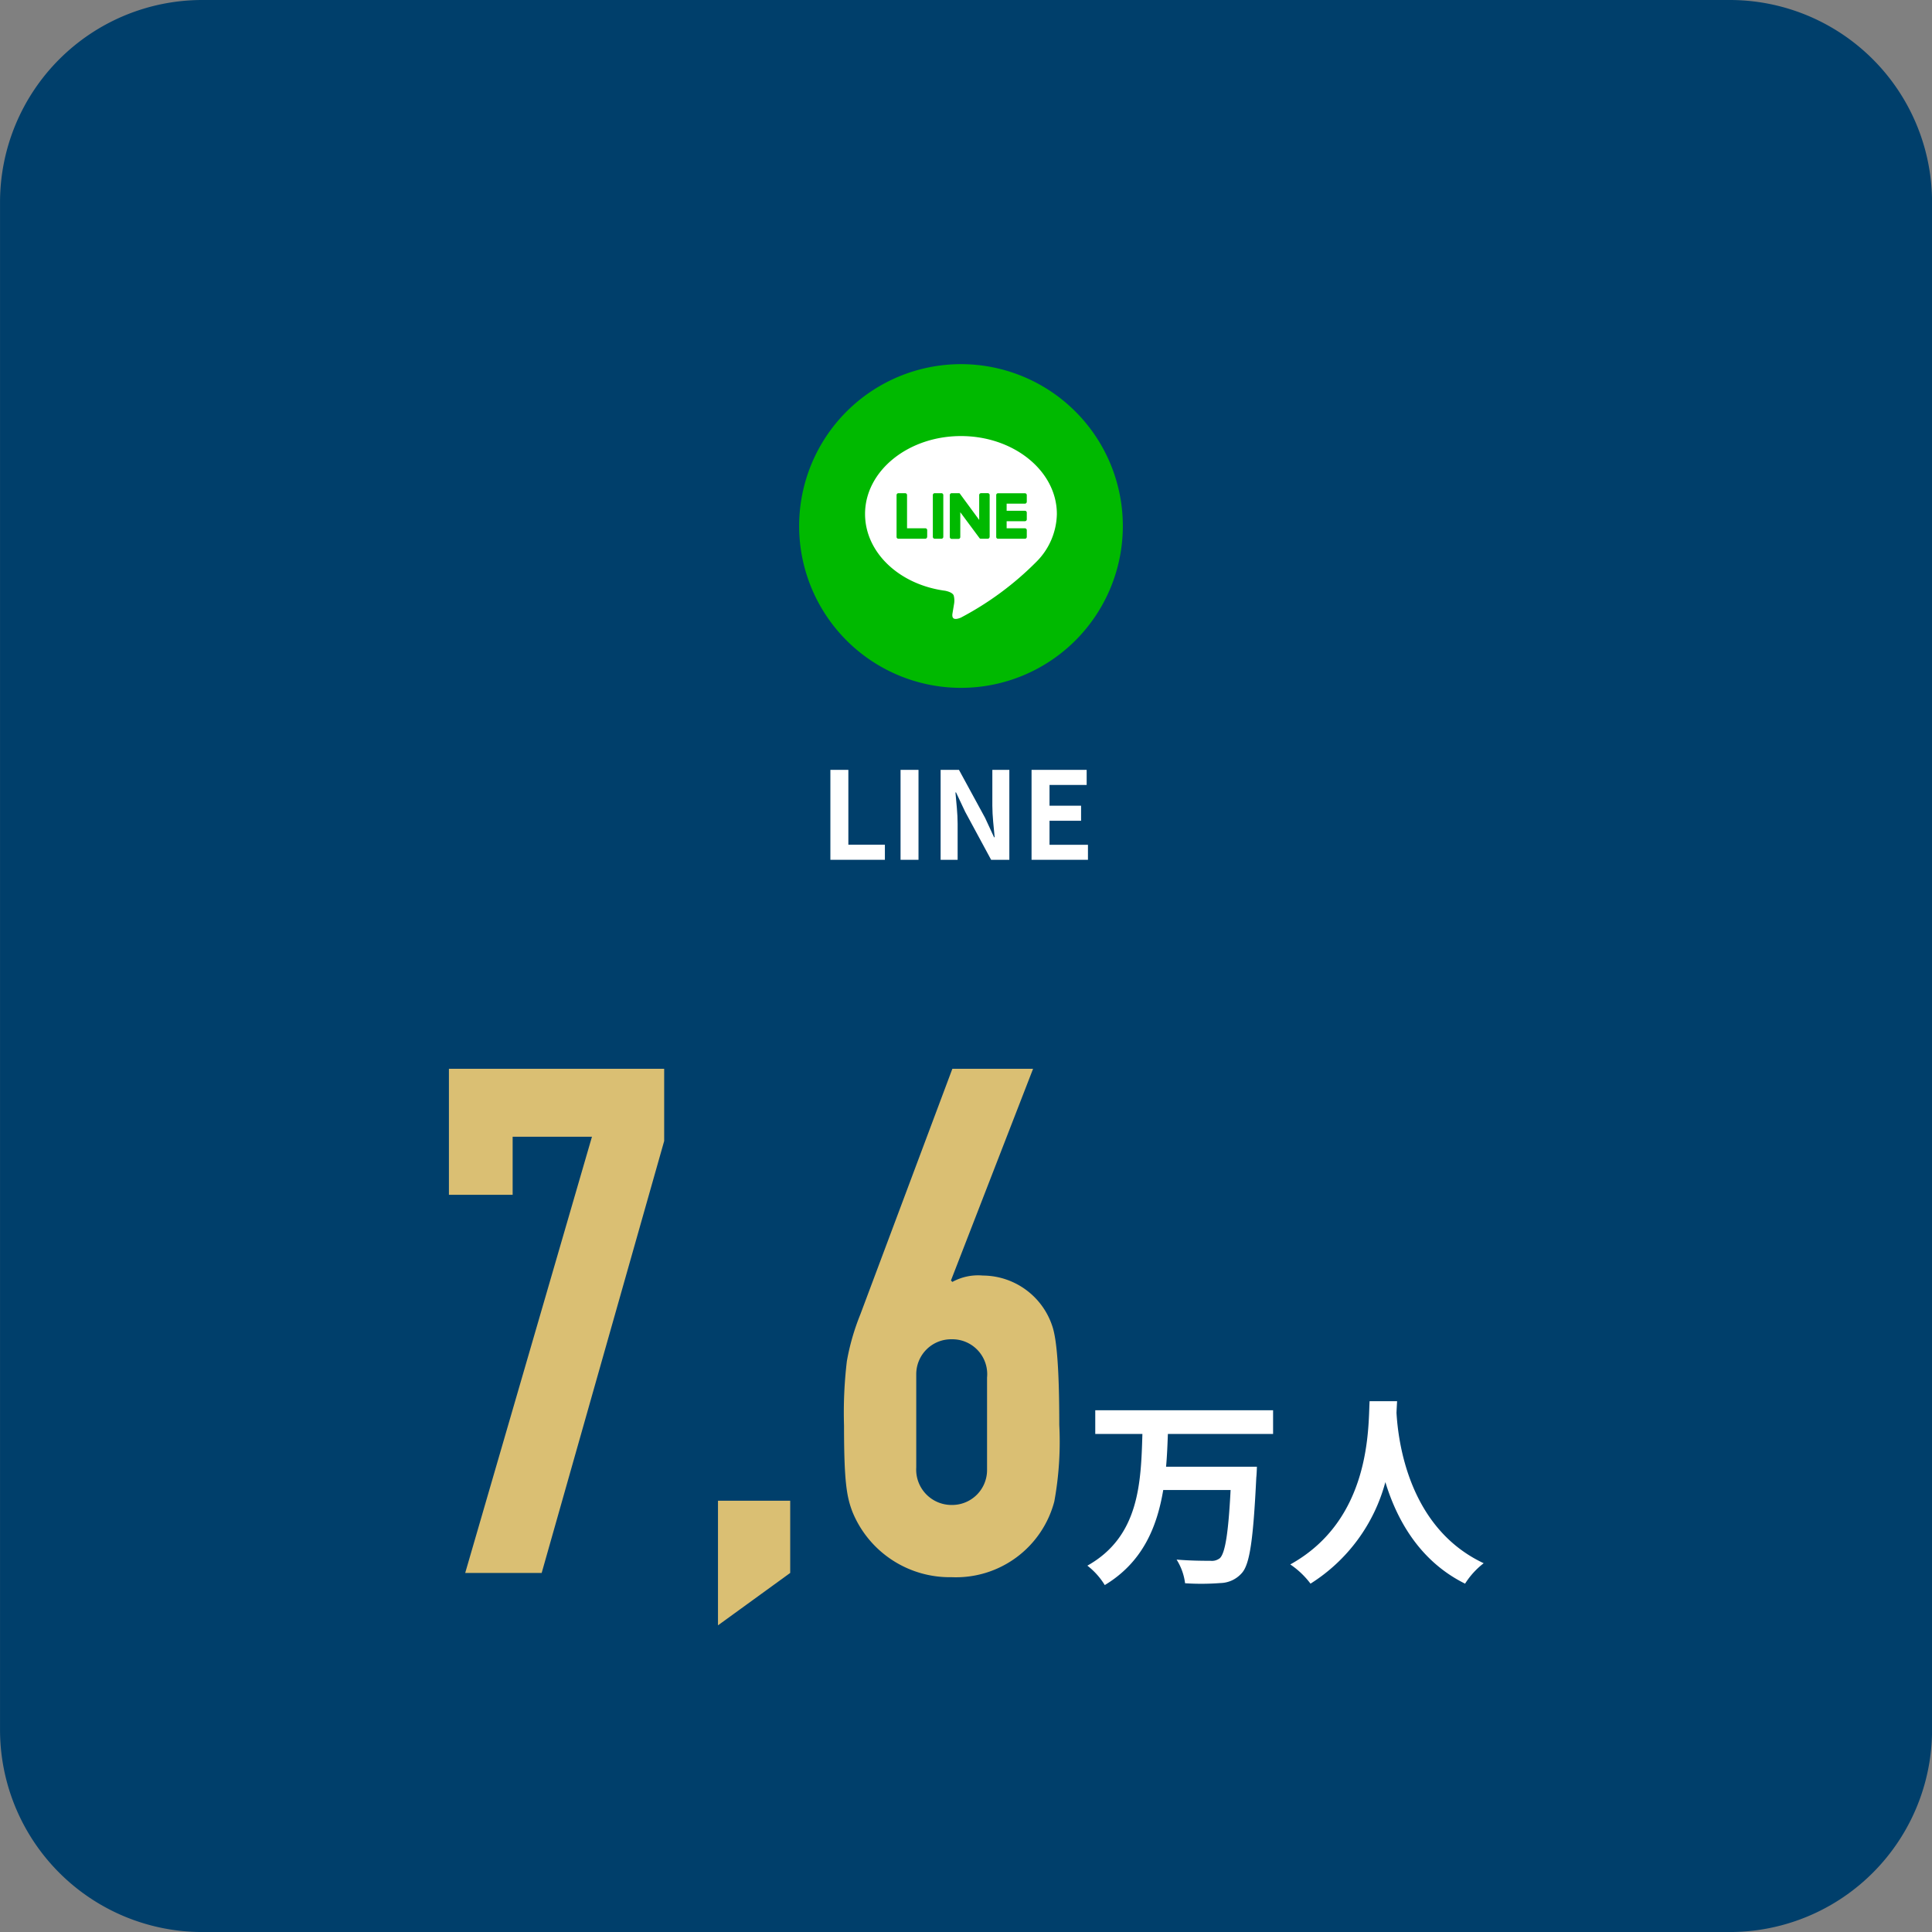 <svg xmlns="http://www.w3.org/2000/svg" width="190.997" height="190.997" viewBox="0 0 190.997 190.997">
  <rect x="0" y="0" width="190.997" height="190.997" fill="#808080" stroke="none"/>
  <g id="img_data_sns_02" transform="translate(0.003)">
    <path id="パス_41" data-name="パス 41" d="M170.995,0H20A20,20,0,0,0,0,20V171a20,20,0,0,0,20,20h151a20,20,0,0,0,20-20V20A20,20,0,0,0,170.995,0Z" fill="#003f6b"/>
    <path id="パス_42" data-name="パス 42" d="M95,68A16,16,0,1,0,79,52,16,16,0,0,0,95,68Z" fill="#00b900"/>
    <path id="パス_43" data-name="パス 43" d="M104.478,50.809c0-4.244-4.254-7.7-9.481-7.7s-9.481,3.453-9.481,7.7c0,3.8,3.373,6.992,7.929,7.594.309.066.729.2.836.468a1.954,1.954,0,0,1,.03.858s-.111.669-.135.812c-.041.239-.19.938.821.512a30.605,30.605,0,0,0,7.45-5.507,6.854,6.854,0,0,0,2.032-4.736ZM91.652,53.074a.185.185,0,0,1-.185.185H88.809a.182.182,0,0,1-.127-.052l0,0s0,0,0,0a.182.182,0,0,1-.051-.127V48.942a.185.185,0,0,1,.185-.185h.666a.185.185,0,0,1,.185.185v3.282h1.807a.185.185,0,0,1,.185.185v.665Zm1.6,0a.184.184,0,0,1-.185.184h-.665a.185.185,0,0,1-.185-.184V48.941a.185.185,0,0,1,.185-.185h.665a.185.185,0,0,1,.185.185Zm4.577,0a.184.184,0,0,1-.185.184h-.665a.16.16,0,0,1-.047-.007h0l-.013,0-.006,0-.009,0-.009,0a.009.009,0,0,1-.005,0l-.012-.007h0a.188.188,0,0,1-.047-.046l-1.9-2.561v2.454a.184.184,0,0,1-.185.184h-.666a.185.185,0,0,1-.185-.184V48.941a.185.185,0,0,1,.185-.185h.7l.011,0,.007,0,.011,0,.007,0,.011,0,.007,0,.01.005.005,0,.01.007,0,0,.01.009s0,0,0,0a.121.121,0,0,1,.012.012h0l.014.019L96.8,51.4V48.94a.185.185,0,0,1,.185-.185h.665a.185.185,0,0,1,.185.185v4.133Zm3.673-3.467a.185.185,0,0,1-.185.185H99.513v.7h1.807a.185.185,0,0,1,.185.185v.665a.185.185,0,0,1-.185.185H99.513v.7h1.807a.185.185,0,0,1,.185.185v.665a.185.185,0,0,1-.185.185H98.662a.185.185,0,0,1-.127-.052s0,0,0,0,0,0,0,0a.179.179,0,0,1-.052-.127V48.942a.182.182,0,0,1,.051-.127l0,0s0,0,0,0a.188.188,0,0,1,.128-.052h2.658a.185.185,0,0,1,.185.185v.665Z" fill="#fff"/>
    <path id="パス_44" data-name="パス 44" d="M101.976,85V76.108h5.448V77.6h-3.672v2.052h3.12v1.488h-3.12v2.376h3.8V85Z" fill="#fff"/>
    <path id="パス_45" data-name="パス 45" d="M92.987,85V76.108H94.8l2.58,4.74.888,1.92h.06c-.084-.924-.228-2.1-.228-3.108V76.108h1.68V85h-1.8l-2.568-4.752-.9-1.908h-.06c.084.96.216,2.076.216,3.1V85Z" fill="#fff"/>
    <path id="パス_46" data-name="パス 46" d="M89.026,85V76.108H90.8V85Z" fill="#fff"/>
    <path id="パス_47" data-name="パス 47" d="M82.089,85V76.108h1.776v7.4h3.612V85Z" fill="#fff"/>
    <path id="パス_48" data-name="パス 48" d="M135.394,138.52h2.72c-.02.32-.04.72-.06,1.14.16,2.76,1.16,11.38,8.62,14.88a7.818,7.818,0,0,0-1.84,2.02c-4.52-2.24-6.76-6.36-7.88-10.04a17.079,17.079,0,0,1-7.4,10.04,8.335,8.335,0,0,0-2-1.9C135.534,150.24,135.254,141.16,135.394,138.52Z" fill="#fff"/>
    <path id="パス_49" data-name="パス 49" d="M125.854,141.76h-10.4c-.04,1.06-.08,2.16-.18,3.24h8.98s-.02.76-.06,1.06c-.3,6.14-.64,8.56-1.42,9.44a2.9,2.9,0,0,1-2.14,1,24.448,24.448,0,0,1-3.48.02,5.716,5.716,0,0,0-.84-2.34c1.38.12,2.74.12,3.34.12a1.286,1.286,0,0,0,.94-.26c.52-.5.84-2.46,1.06-6.74h-6.66c-.62,3.7-2.06,7.16-5.78,9.4a7.117,7.117,0,0,0-1.72-1.92c5.14-2.88,5.3-8.2,5.44-13.02h-4.66v-2.34h17.58Z" fill="#fff"/>
    <path id="パス_404" data-name="パス 404" d="M2.38-49.84v12.46h6.3v-5.74h7.84L3.99,0h7.56L23.66-42.7v-7.14Zm26.6,42.7V5.18L36.12,0V-7.14Zm23.17-42.7-9.1,24.29a22.835,22.835,0,0,0-1.33,4.62,42.839,42.839,0,0,0-.28,6.37c0,5.67.28,7.07.84,8.54A10.389,10.389,0,0,0,52.08.42,10.047,10.047,0,0,0,62.23-7.07a32.836,32.836,0,0,0,.49-7.56c0-5.11-.21-8.4-.7-9.8a7.272,7.272,0,0,0-6.86-4.97,5.288,5.288,0,0,0-3.01.63l-.14-.14,8.12-20.93Zm3.43,39.69a3.451,3.451,0,0,1-3.5,3.43,3.494,3.494,0,0,1-3.5-3.71v-9.24a3.451,3.451,0,0,1,3.5-3.43,3.449,3.449,0,0,1,3.5,3.78Z" transform="translate(41.997 155.5)" fill="#dabf73"/>
  </g>
</svg>
